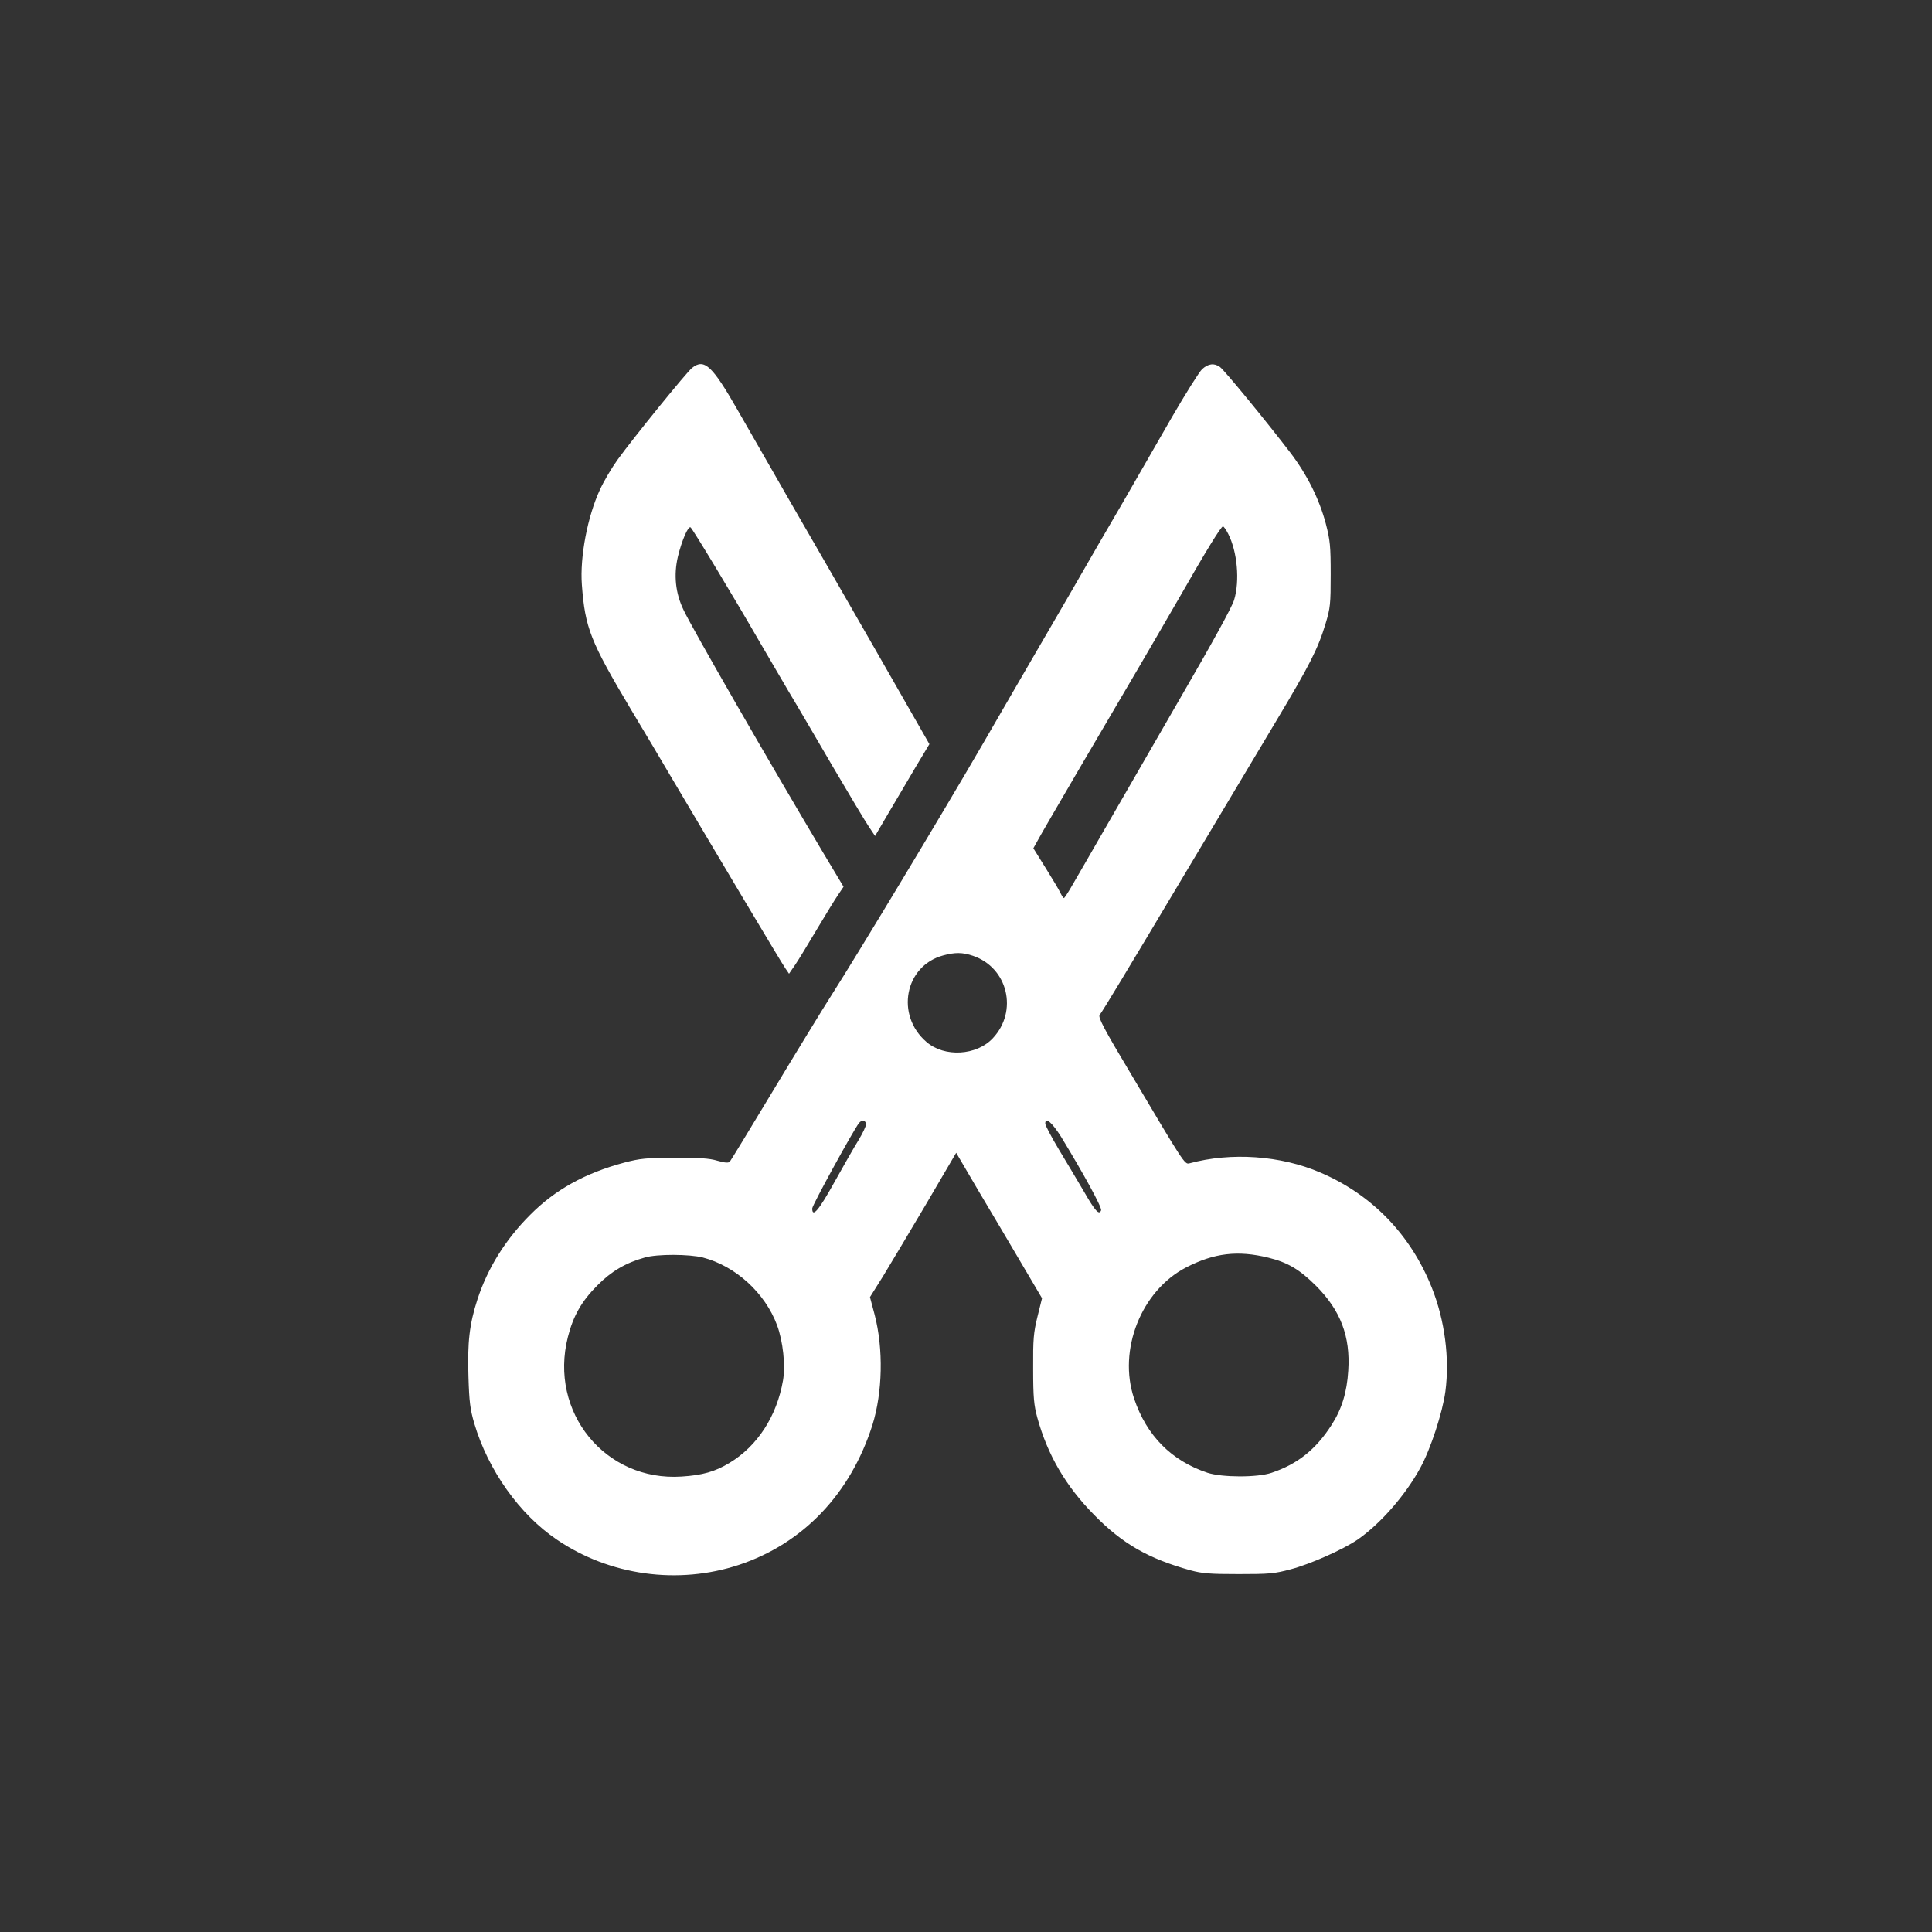 <?xml version="1.0" standalone="no"?>
<!DOCTYPE svg PUBLIC "-//W3C//DTD SVG 20010904//EN"
 "http://www.w3.org/TR/2001/REC-SVG-20010904/DTD/svg10.dtd">
<svg version="1.0" xmlns="http://www.w3.org/2000/svg"
 width="1024pt" height="1024pt" viewBox="0 0 1024 1024"
 preserveAspectRatio="xMidYMid meet">

<rect x="0" y="0" width="1024" height="1024" fill="#333333" stroke="none"/>

<g transform="translate(0,1024) scale(0.1,-0.1)"
fill="#ffffff" stroke="none">
<path d="M3668 8290 c-28 -22 -309 -368 -395 -487 -31 -43 -73 -114 -93 -158
-66 -142 -107 -357 -96 -504 17 -229 45 -300 260 -661 68 -113 168 -281 223
-375 242 -409 577 -972 596 -998 l19 -28 33 48 c18 26 69 111 115 188 46 77
96 159 112 182 l29 43 -109 182 c-284 477 -692 1185 -739 1285 -43 89 -53 185
-30 283 20 83 54 163 67 155 10 -6 229 -369 365 -605 43 -74 113 -193 155
-265 43 -71 148 -251 235 -400 87 -148 173 -292 191 -318 l32 -48 72 123 c40
68 105 177 144 244 l72 120 -286 500 c-157 274 -364 634 -460 799 -95 165
-216 376 -269 469 -136 238 -178 278 -243 226z"/>
<path d="M6371 8283 c-16 -16 -87 -129 -159 -253 -71 -124 -186 -324 -256
-445 -71 -121 -196 -337 -278 -480 -83 -143 -181 -312 -218 -375 -37 -63 -151
-261 -255 -440 -217 -374 -659 -1107 -795 -1320 -51 -80 -191 -309 -312 -510
-121 -201 -224 -370 -229 -376 -7 -9 -24 -8 -67 4 -43 13 -98 16 -227 16 -149
-1 -182 -4 -266 -26 -209 -56 -367 -144 -499 -277 -131 -131 -225 -282 -279
-447 -43 -132 -54 -230 -48 -412 4 -131 9 -172 31 -247 73 -247 240 -482 437
-615 280 -191 643 -241 966 -134 340 113 591 377 707 741 54 173 59 403 12
584 l-25 94 69 110 c37 61 140 233 228 382 l160 273 119 -203 c66 -111 169
-284 228 -385 l108 -183 -24 -97 c-21 -85 -24 -120 -23 -277 0 -153 4 -192 22
-259 55 -199 151 -363 302 -516 150 -153 287 -231 510 -293 63 -17 104 -20
255 -20 163 0 189 2 278 26 105 28 275 104 353 157 121 84 253 235 332 380 55
100 118 294 133 405 23 175 -3 377 -72 550 -112 281 -317 493 -590 610 -211
91 -474 109 -695 49 -25 -7 -31 4 -308 471 -142 237 -176 302 -168 315 21 28
139 224 459 760 176 294 391 654 478 800 176 294 221 382 261 515 25 83 27
103 27 260 0 152 -3 181 -26 270 -35 131 -99 259 -188 376 -127 166 -351 439
-373 454 -31 22 -62 18 -95 -12z m139 -873 c48 -94 62 -249 31 -350 -11 -37
-115 -226 -271 -495 -51 -88 -152 -263 -225 -390 -73 -126 -173 -300 -222
-385 -49 -85 -109 -190 -134 -232 -24 -43 -47 -78 -50 -78 -3 0 -11 12 -18 26
-6 14 -41 73 -78 132 l-66 106 25 45 c25 47 364 626 538 921 53 91 150 257
215 370 138 242 217 370 227 370 4 0 17 -18 28 -40z m-1353 -2236 c185 -63
240 -293 105 -437 -86 -92 -256 -102 -351 -20 -166 142 -116 404 88 459 63 17
102 17 158 -2z m-567 -893 c0 -11 -18 -48 -39 -83 -22 -35 -79 -135 -128 -223
-83 -150 -118 -191 -118 -140 0 17 217 413 248 453 15 19 37 14 37 -7z m1035
-68 c117 -192 217 -374 211 -388 -10 -27 -31 -5 -90 98 -33 56 -93 157 -133
223 -40 67 -73 129 -73 139 0 37 36 6 85 -72z m1098 -639 c102 -25 166 -63
252 -149 130 -130 183 -268 171 -450 -7 -114 -34 -203 -88 -287 -84 -131 -181
-208 -318 -254 -76 -26 -263 -25 -340 0 -192 64 -323 197 -389 393 -87 258 38
572 275 695 149 77 274 92 437 52z m-2998 1 c173 -45 330 -187 394 -360 31
-84 45 -213 31 -292 -33 -190 -136 -348 -284 -437 -76 -46 -143 -65 -253 -72
-405 -27 -705 341 -603 740 28 111 73 190 156 273 74 75 151 120 252 148 66
19 235 18 307 0z"/>
</g>
</svg>
